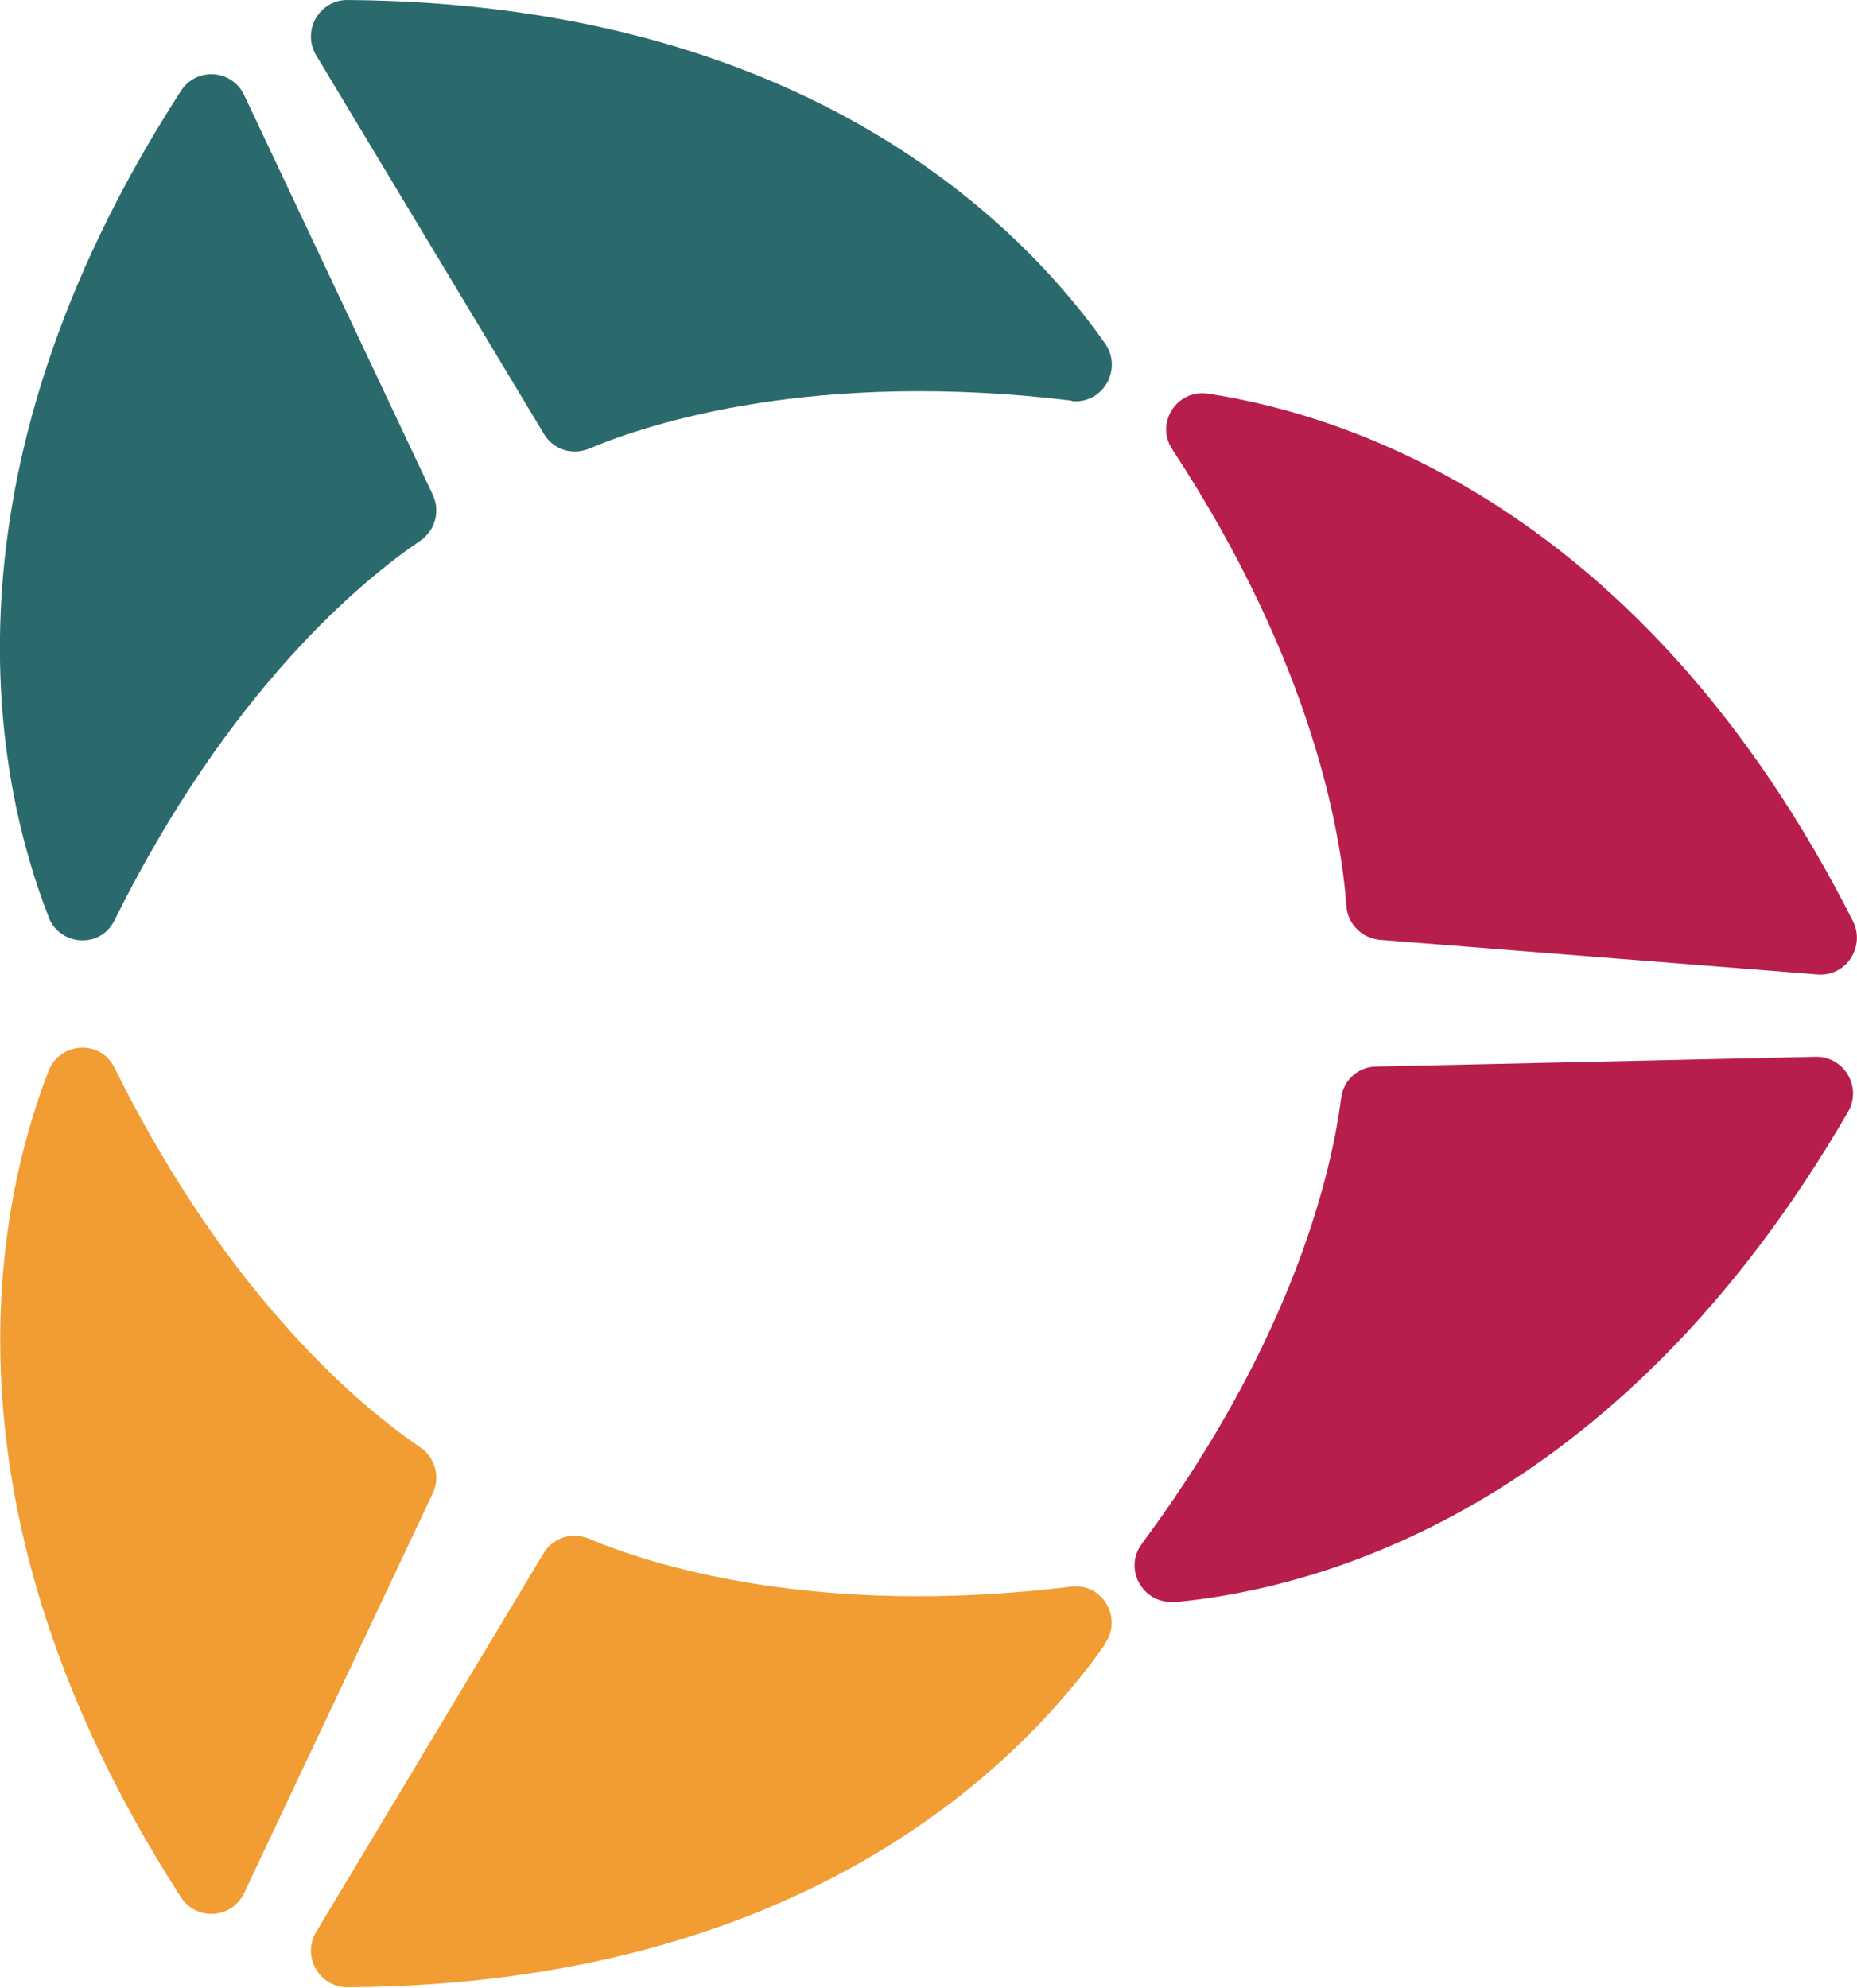 <?xml version="1.0" encoding="UTF-8"?>
<svg id="Layer_1" data-name="Layer 1" xmlns="http://www.w3.org/2000/svg" viewBox="0 0 45.57 48.77">
  <defs>
    <style>
      .cls-1 {
        fill: #f19d34;
      }

      .cls-1, .cls-2, .cls-3 {
        stroke-width: 0px;
      }

      .cls-2 {
        fill: #b71e4b;
      }

      .cls-3 {
        fill: #2b6a6c;
      }
    </style>
  </defs>
  <g>
    <path class="cls-3" d="M1.19,22.49C-.08,19.24-1.71,11.75,4.44,2.23c.38-.59,1.25-.53,1.55.1l4.63,9.81c.19.4.06.88-.31,1.13-1.37.93-4.67,3.6-7.5,9.31-.34.7-1.34.64-1.62-.08Z"/>
    <path class="cls-3" d="M26.3,9.83c-6.29-.76-10.33.54-11.85,1.18-.41.17-.87.02-1.1-.36L7.76,1.36c-.36-.6.07-1.36.76-1.36h0c11.27.08,16.59,5.57,18.6,8.43.44.63-.06,1.5-.83,1.41Z"/>
  </g>
  <g>
    <path class="cls-2" d="M45.47,23.42c-.15.3-.47.52-.86.49l-10.75-.85c-.44-.04-.79-.39-.82-.83-.12-1.66-.77-5.87-4.27-11.2-.43-.65.11-1.49.88-1.37,3.43.52,10.7,2.83,15.82,12.94.14.28.12.58,0,.82Z"/>
    <path class="cls-2" d="M28.83,39.31c3.45-.32,10.84-2.22,16.52-12.03.35-.6-.09-1.36-.79-1.35l-10.79.24c-.44,0-.81.34-.86.78-.21,1.65-1.1,5.82-4.89,10.93-.46.62.03,1.49.8,1.42Z"/>
  </g>
  <g>
    <path class="cls-1" d="M1.19,26.28c-1.26,3.25-2.89,10.75,3.25,20.27.38.59,1.25.53,1.55-.1l4.63-9.81c.19-.4.06-.88-.31-1.13-1.37-.93-4.67-3.6-7.5-9.31-.34-.7-1.34-.64-1.62.08Z"/>
    <path class="cls-1" d="M27.12,40.34c-2,2.85-7.32,8.35-18.59,8.42-.7,0-1.13-.76-.77-1.36l5.58-9.29c.23-.38.69-.53,1.1-.36,1.52.64,5.56,1.95,11.85,1.18.77-.09,1.27.77.82,1.41Z"/>
  </g>
</svg>